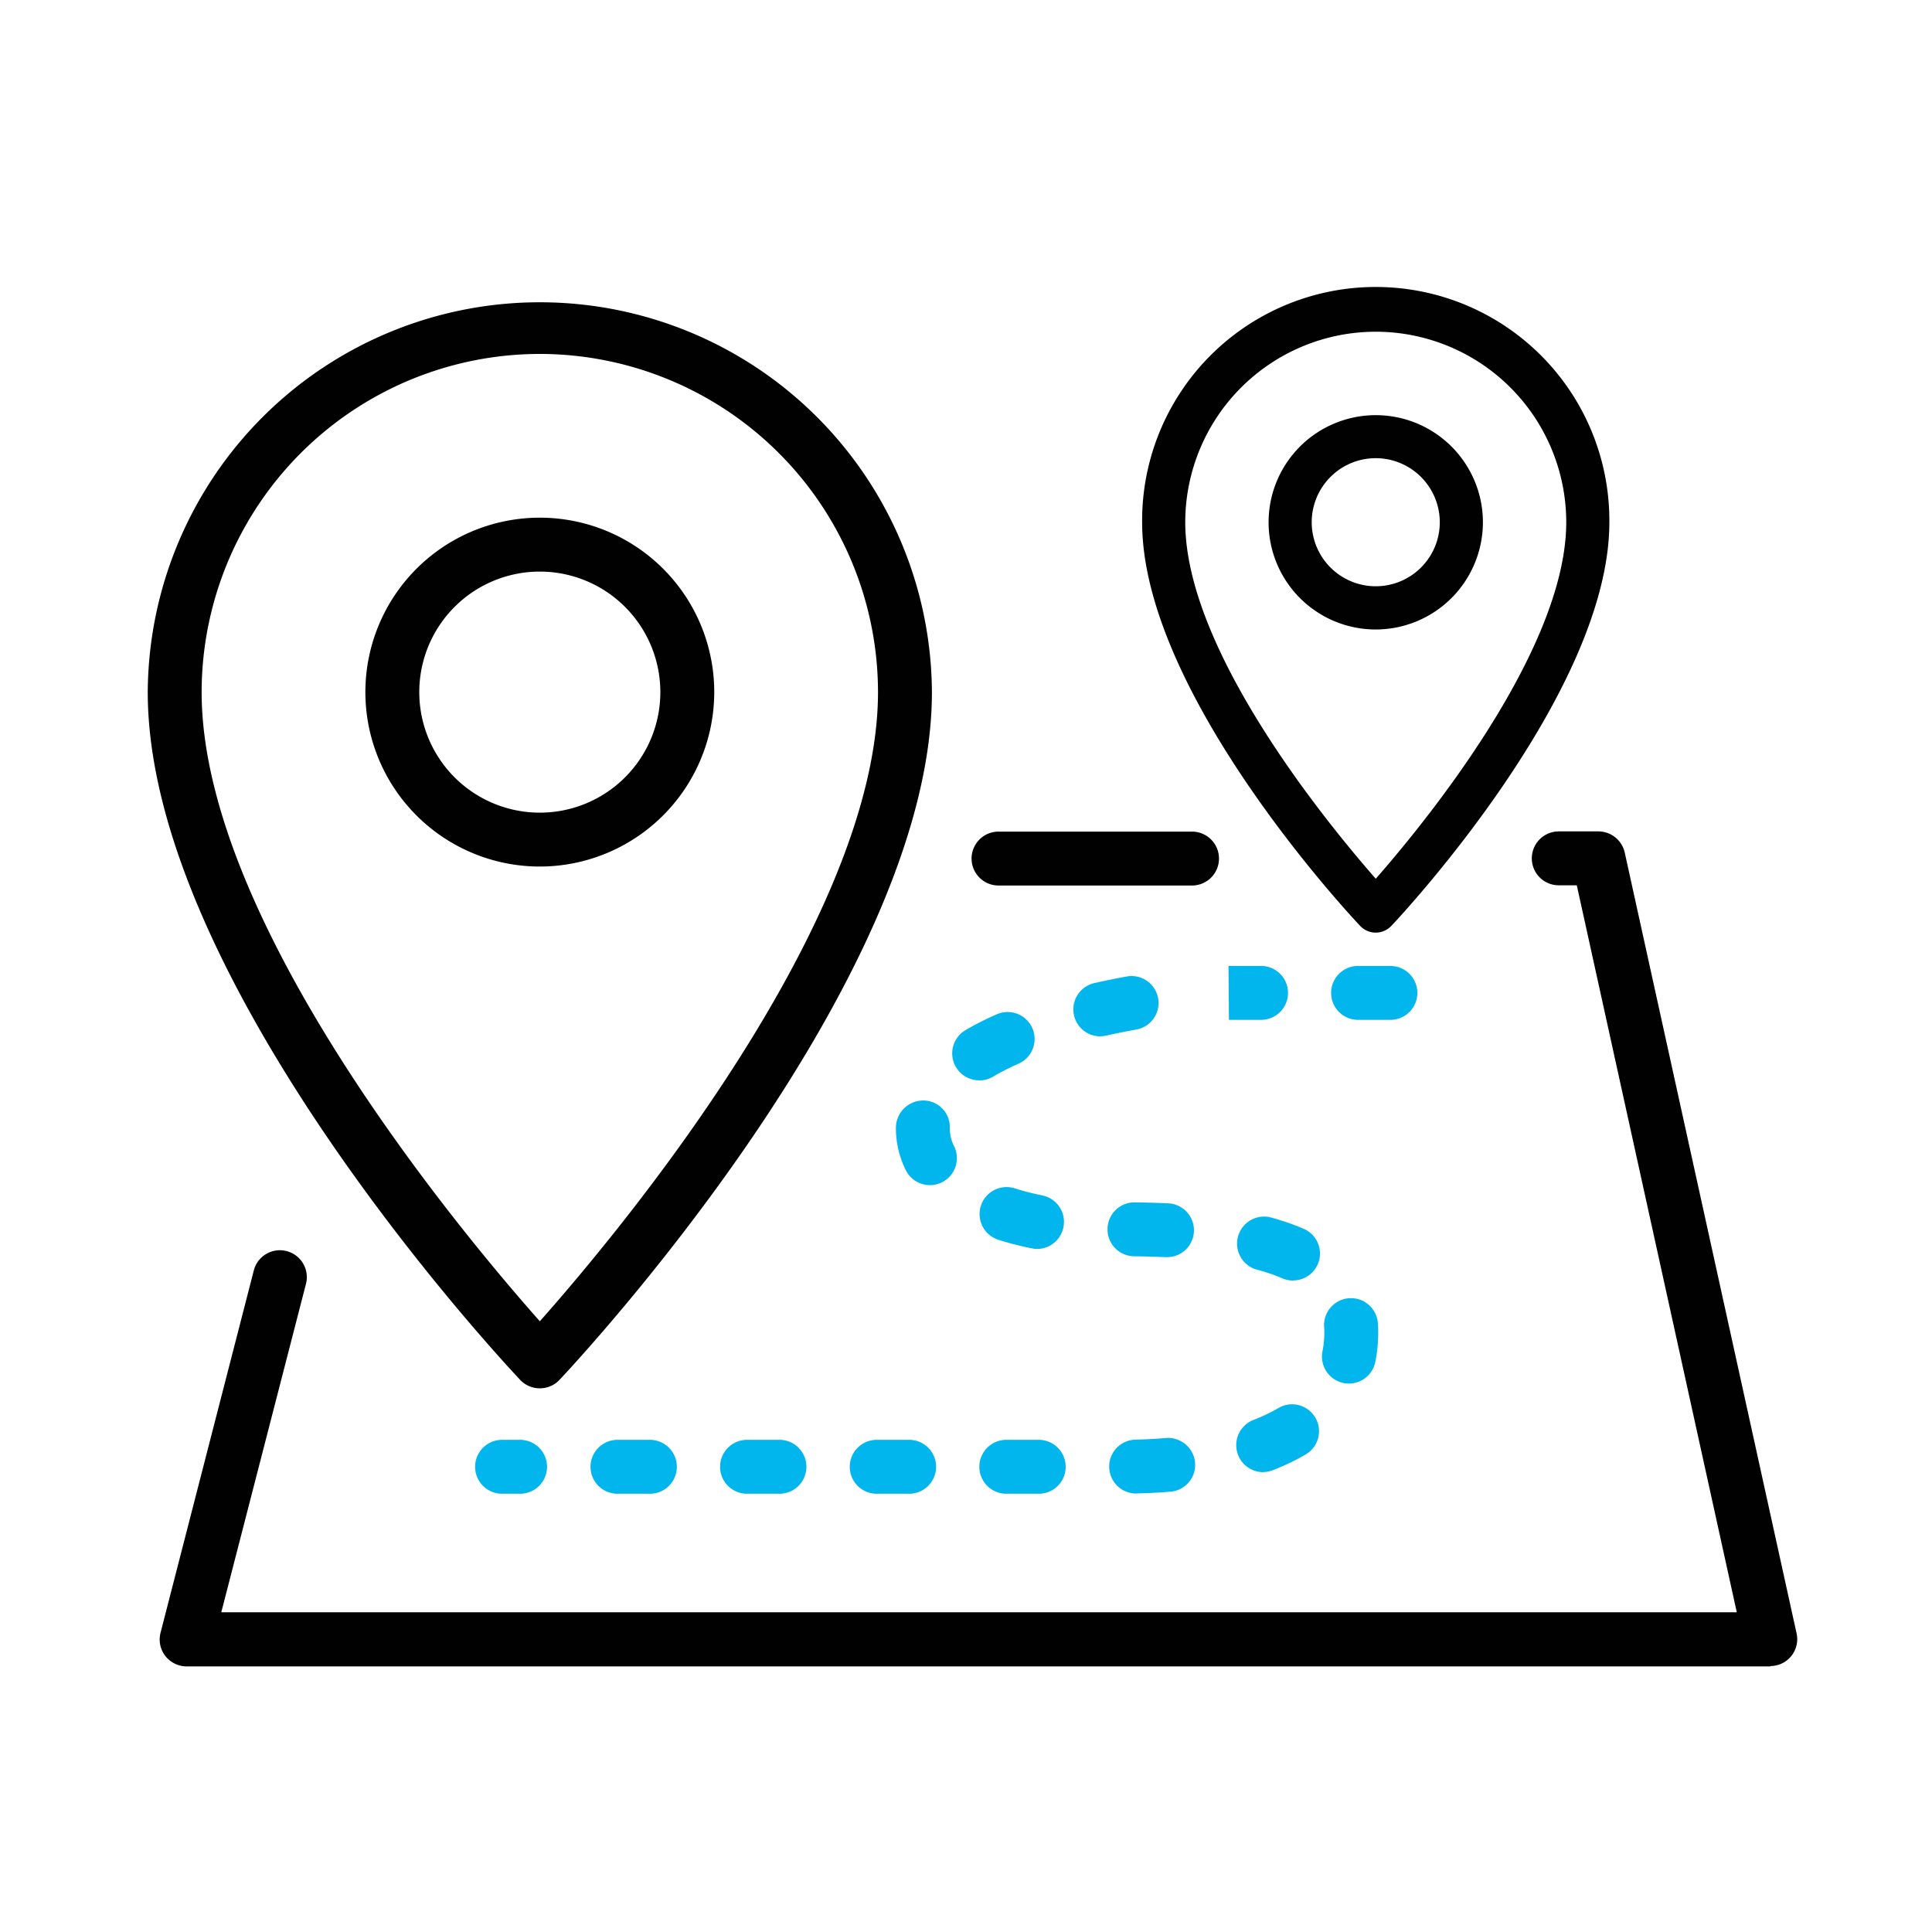 <?xml version="1.0" encoding="UTF-8"?> <svg xmlns="http://www.w3.org/2000/svg" xmlns:xlink="http://www.w3.org/1999/xlink" width="150" height="150" viewBox="0 0 150 150"><defs><clipPath id="clip-M_5879_web-icon_oracle-roadmap"><rect width="150" height="150"></rect></clipPath></defs><g id="M_5879_web-icon_oracle-roadmap" clip-path="url(#clip-M_5879_web-icon_oracle-roadmap)"><g id="oracle-roadmap" transform="translate(-9.01 -11.215)"><path id="Path_77" data-name="Path 77" d="M94.608,137.429H92.089a2.092,2.092,0,0,1,0-4.185h2.519a2.092,2.092,0,0,1,0,4.185Zm-10.061,0H82.028a2.092,2.092,0,1,1,0-4.185h2.519a2.092,2.092,0,0,1,0,4.185Zm-10.069,0H71.959a2.092,2.092,0,1,1,0-4.185h2.519a2.092,2.092,0,0,1,0,4.185Zm-10.061,0H61.9a2.092,2.092,0,0,1,0-4.185h2.519a2.092,2.092,0,0,1,0,4.185Zm-10.077,0h-1.4a2.092,2.092,0,1,1,0-4.185h1.4a2.092,2.092,0,0,1,0,4.185Zm47.818-.017a2.093,2.093,0,0,1-.05-4.185c.82-.017,1.624-.059,2.385-.126a2.107,2.107,0,0,1,2.252,1.917,2.086,2.086,0,0,1-1.917,2.252c-.837.067-1.724.117-2.628.134h-.05Zm9.86-1.657a2.1,2.1,0,0,1-.753-4.051,13.6,13.6,0,0,0,1.95-.929,2.09,2.09,0,0,1,2.126,3.6,17.506,17.506,0,0,1-2.578,1.23,2.136,2.136,0,0,1-.745.142Zm6.679-6.88a2.459,2.459,0,0,1-.427-.042,2.1,2.1,0,0,1-1.632-2.469,7.5,7.5,0,0,0,.142-1.465,3.782,3.782,0,0,0-.017-.435,2.092,2.092,0,0,1,4.168-.352c.025.251.033.511.033.77a11.588,11.588,0,0,1-.226,2.318,2.1,2.1,0,0,1-2.051,1.674Zm-4.352-8a2.147,2.147,0,0,1-.837-.176,13.984,13.984,0,0,0-2.076-.7,2.1,2.1,0,0,1,1.071-4.051,18.914,18.914,0,0,1,2.678.912,2.09,2.09,0,0,1-.829,4.009Zm-9.826-1.816h-.1c-.8-.033-1.624-.059-2.436-.067a2.093,2.093,0,0,1,.025-4.185h.025q1.306.013,2.586.075a2.089,2.089,0,0,1-.1,4.177Zm-10.01-.636a1.751,1.751,0,0,1-.41-.042,23.433,23.433,0,0,1-2.67-.686,2.094,2.094,0,0,1,1.289-3.984,20.916,20.916,0,0,0,2.193.561,2.1,2.1,0,0,1-.4,4.152Zm-8.345-4.955a2.1,2.1,0,0,1-1.883-1.172,7.283,7.283,0,0,1-.762-3.273,2.128,2.128,0,0,1,2.092-2.126,2.06,2.06,0,0,1,2.092,2.059v.142a3.082,3.082,0,0,0,.335,1.356,2.094,2.094,0,0,1-.954,2.8,2.151,2.151,0,0,1-.921.218Zm3.817-8.136a2.093,2.093,0,0,1-1.055-3.9,23.093,23.093,0,0,1,2.452-1.239,2.095,2.095,0,0,1,1.691,3.833,19,19,0,0,0-2.026,1.03,2.1,2.1,0,0,1-1.055.285Zm9.408-3.415a2.093,2.093,0,0,1-.46-4.135c.854-.193,1.707-.368,2.553-.519a2.092,2.092,0,0,1,.737,4.118c-.787.142-1.582.3-2.369.477a2.154,2.154,0,0,1-.46.05Zm9.985-1.281-.033-4.185h2.528a2.092,2.092,0,1,1,0,4.185h-2.494Zm12.538,0H119.4a2.092,2.092,0,0,1,0-4.185h2.511a2.092,2.092,0,0,1,0,4.185Z" transform="translate(-4.95 -10.24)" fill="#00b6ed"></path><path id="Path_78" data-name="Path 78" d="M54.214,81.955A13.543,13.543,0,1,1,67.757,68.413,13.553,13.553,0,0,1,54.214,81.955Zm0-22.9a9.358,9.358,0,1,0,9.358,9.358A9.361,9.361,0,0,0,54.214,59.055Z" transform="translate(-3.293 -3.462)" fill="#010101"></path><path id="Path_79" data-name="Path 79" d="M50.922,119.175a2.088,2.088,0,0,1-1.523-.653c-1.18-1.247-28.918-30.885-28.918-53.4a30.442,30.442,0,0,1,60.883,0c0,22.515-27.738,52.145-28.918,53.4a2.088,2.088,0,0,1-1.523.653Zm0-80.31A26.284,26.284,0,0,0,24.665,65.122c0,17.979,20.448,42.3,26.257,48.847C56.73,107.424,77.178,83.1,77.178,65.122A26.284,26.284,0,0,0,50.922,38.865Z" transform="translate(0 -0.171)" fill="#010101"></path><path id="Path_80" data-name="Path 80" d="M114.017,88.175H98.992a2.092,2.092,0,1,1,0-4.185h15.024a2.092,2.092,0,1,1,0,4.185Z" transform="translate(-12.457 -8.209)" fill="#010101"></path><path id="Path_81" data-name="Path 81" d="M146.646,148.8H23.682a2.114,2.114,0,0,1-1.657-.812,2.088,2.088,0,0,1-.368-1.808L28.9,118.044a2.091,2.091,0,0,1,4.051,1.038l-6.579,25.512H144.034L131.613,88.155h-1.4a2.092,2.092,0,1,1,0-4.185h3.08a2.1,2.1,0,0,1,2.042,1.641l13.342,60.624a2.084,2.084,0,0,1-2.042,2.536Z" transform="translate(-0.181 -8.205)" fill="#010101"></path><path id="Path_82" data-name="Path 82" d="M132.77,62a8.32,8.32,0,1,1,8.32-8.32A8.33,8.33,0,0,1,132.77,62Zm0-13.3a4.972,4.972,0,1,0,4.972,4.972A4.978,4.978,0,0,0,132.77,48.7Z" transform="translate(-16.947 -1.912)" fill="#010101"></path><path id="Path_83" data-name="Path 83" d="M130.858,83.624a1.659,1.659,0,0,1-1.214-.527c-.695-.728-16.924-18.071-16.924-31.329a18.138,18.138,0,1,1,36.275,0c0,13.258-16.229,30.6-16.924,31.329A1.673,1.673,0,0,1,130.858,83.624Zm0-46.654a14.8,14.8,0,0,0-14.79,14.79c0,9.977,11.057,23.419,14.79,27.68,3.741-4.26,14.79-17.719,14.79-27.68A14.8,14.8,0,0,0,130.858,36.97Z" transform="translate(-15.035)" fill="#010101"></path></g></g></svg> 